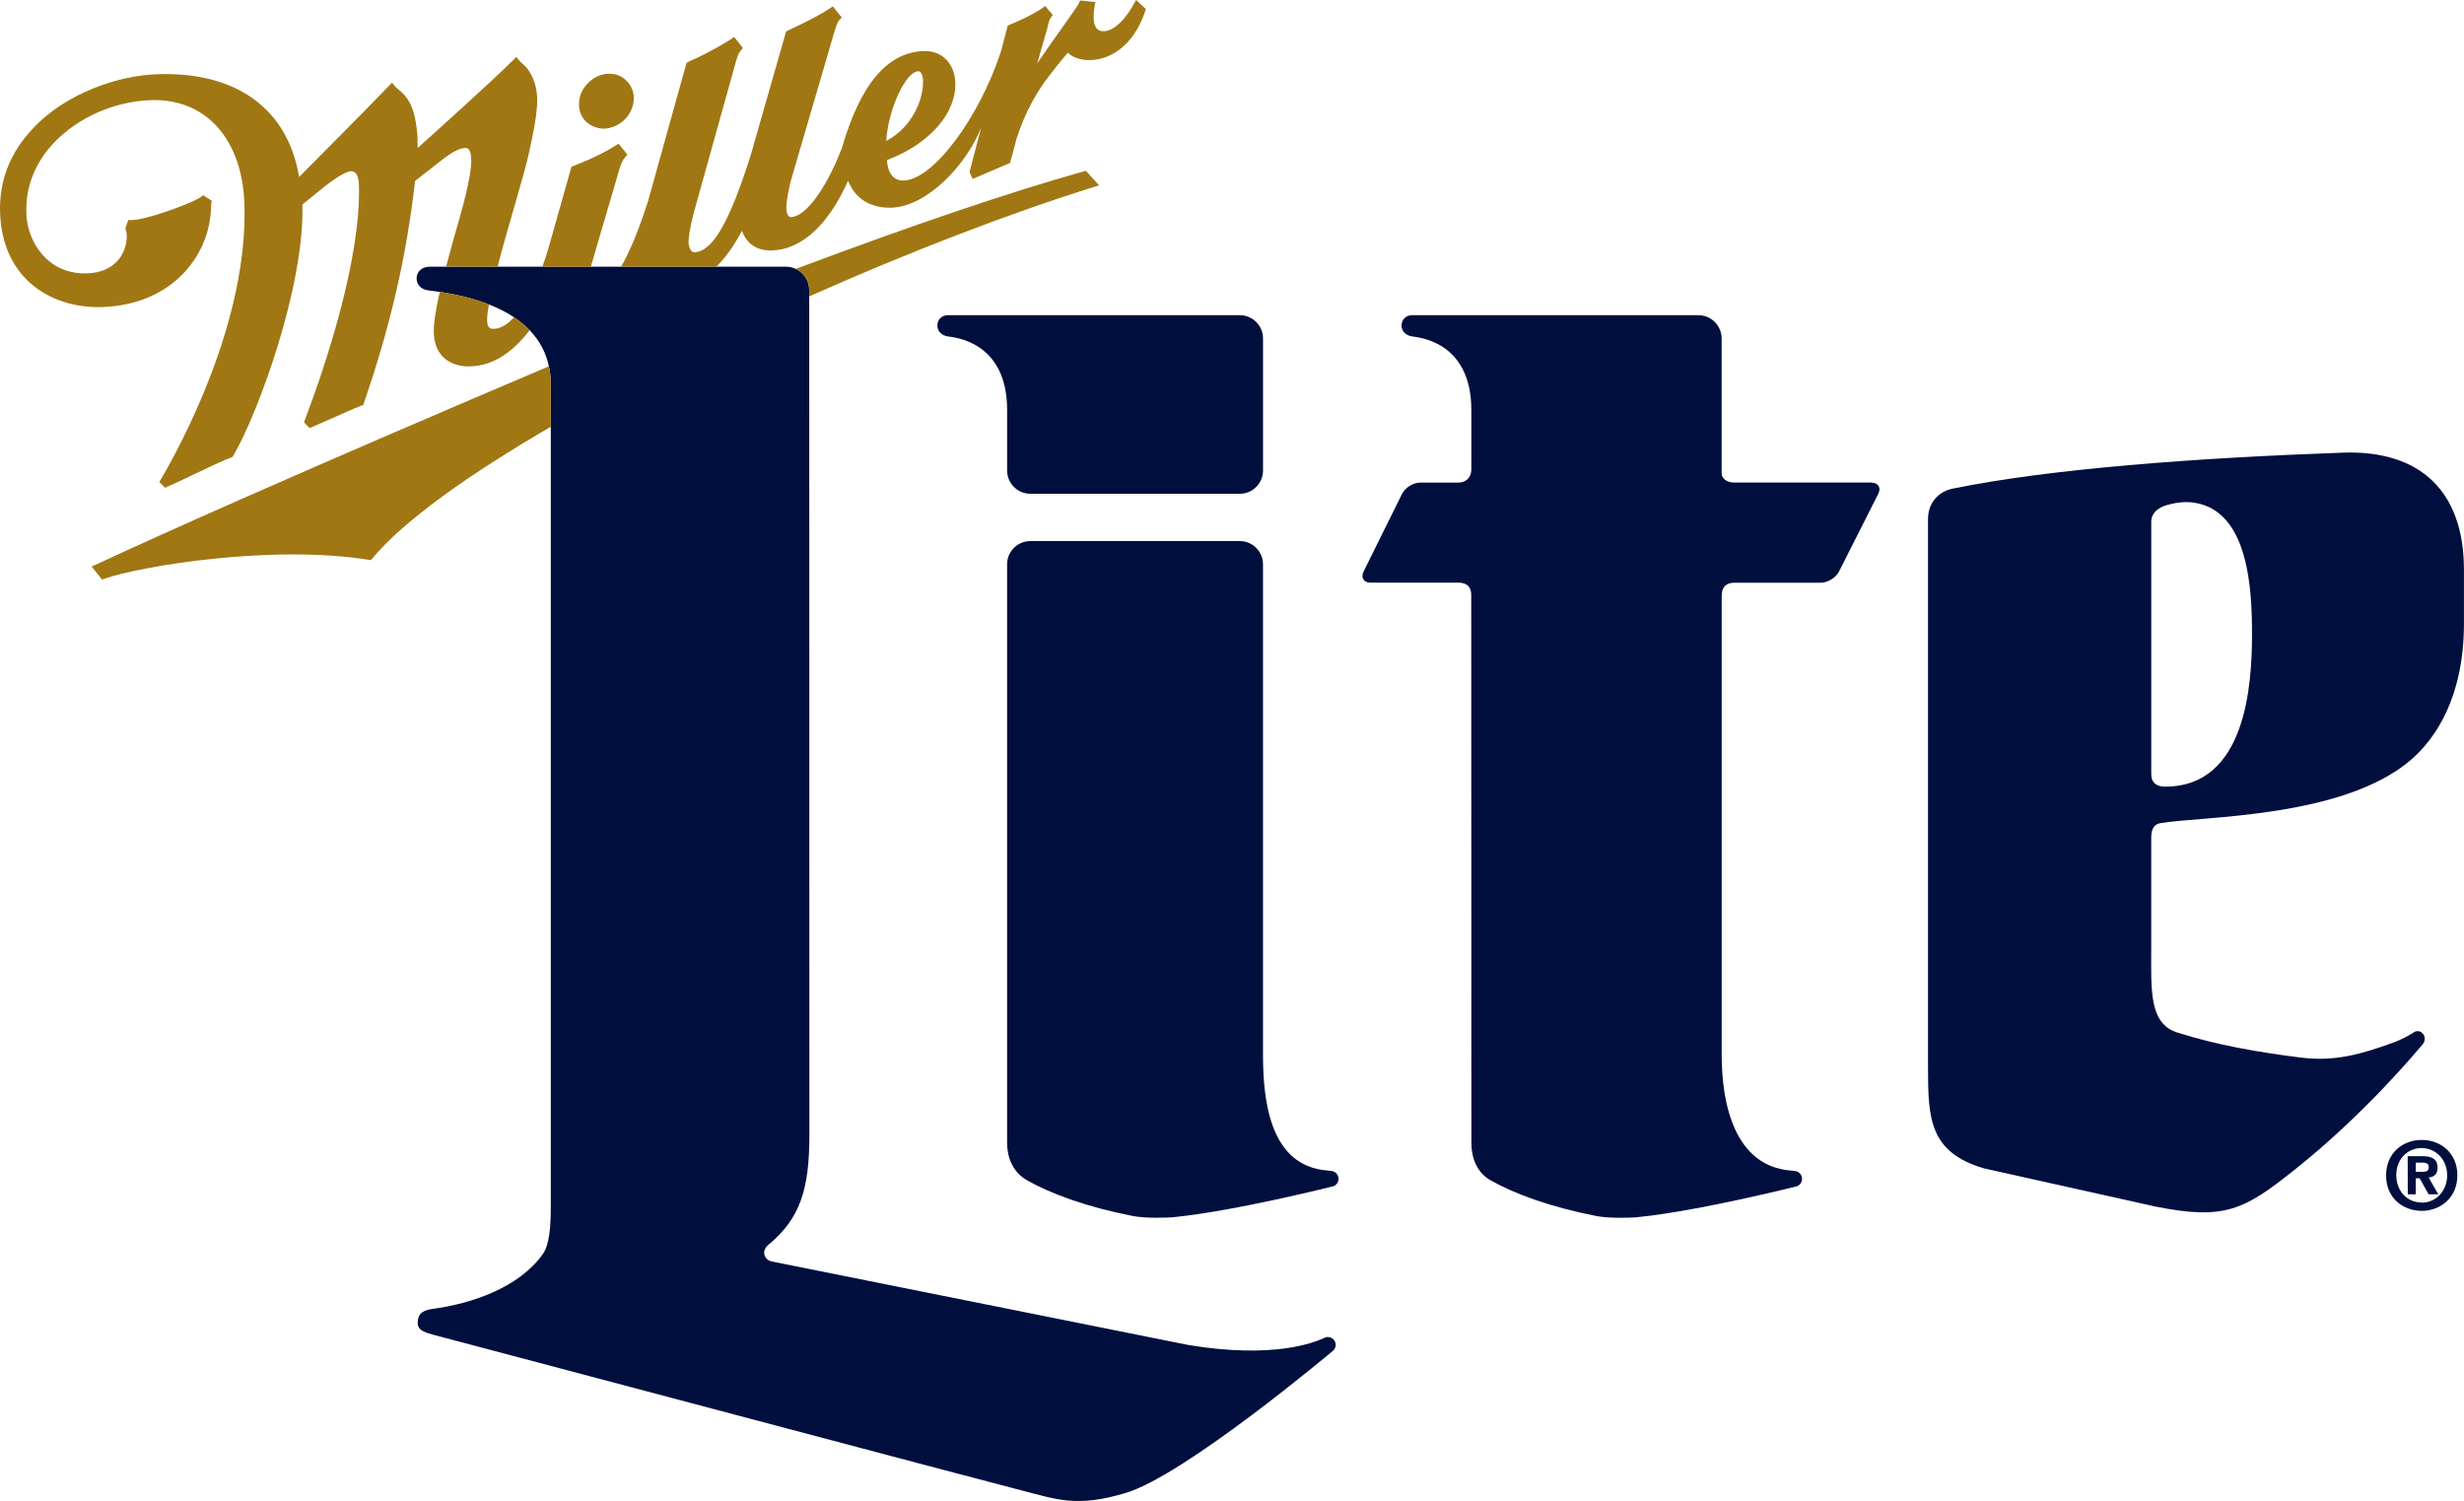 <?xml version="1.0" encoding="UTF-8"?><svg id="Layer_2" xmlns="http://www.w3.org/2000/svg" viewBox="0 0 809.69 493.25"><defs><style>.cls-1{fill:#000f3d;}.cls-2{fill:#a07713;}</style></defs><g id="Layer_1-2"><g><g><path class="cls-1" d="m311.45,110.56c1.82.28,19.5,1.45,19.5,24.16v19.92c0,4.19,3.43,7.62,7.62,7.62h68.85c4.19,0,7.62-3.43,7.62-7.62v-43.44c0-4.19-3.42-7.62-7.62-7.62h-95.97c-1.71,0-3.41,1.16-3.43,3.43-.01,1.98,1.61,3.26,3.43,3.55Z"/><path class="cls-1" d="m437.68,384.82s-.87-.1-1.54-.17c-18.38-1.47-21.11-21.77-21.11-37.99v-161.24c0-4.19-3.42-7.61-7.62-7.61h-68.85c-4.19,0-7.62,3.42-7.62,7.61v190.05c0,5.83,2.55,10.12,6.48,12.35,7.92,4.51,19.62,8.8,34.81,11.78,4.1.8,11.11.62,13.49.38,20.11-1.99,52.47-10.17,52.48-10.17.97-.38,1.65-1.32,1.65-2.42,0-1.29-.94-2.36-2.17-2.56Z"/><path class="cls-1" d="m436.35,439.37c-.5,0-.97.15-1.37.4-2.81,1.22-16.09,6.95-44.55,2.21,0,0-136.7-27.4-136.96-27.46-2.26-.55-3.43-3.4-1-5.42,10.48-8.69,13.5-18.24,13.5-36.14l-.05-275.56v-2.13c0-3.05-1.82-5.68-4.42-6.9-.97-.46-2.06-.72-3.2-.72h-46.75s-.53,0-.53,0h-6.9s-9.97,0-9.97,0h-52.94c-5.54,0-5.76,7.15-.53,7.76,1.3.15,2.58.33,3.83.52h0c6.05.92,11.46,2.28,16.15,4.12,3.07,1.2,5.84,2.6,8.26,4.22,1.93,1.29,3.65,2.71,5.14,4.26h0c3.19,3.32,5.34,7.26,6.32,11.85.4,1.87.62,3.84.62,5.93v270.54c0,10.21-1.43,13.59-2.63,15.27-7.66,10.85-23.09,16.3-36.47,18.05-3.62.56-4.64,1.99-4.64,4.71,0,2.44,2.96,3.13,5.24,3.78,19.53,5.14,181.31,48.11,193.04,51.08,11.56,2.92,18.1,5.79,34.46.85,19.59-5.92,68.09-46.75,68.09-46.75.51-.47.83-1.13.83-1.88,0-1.42-1.15-2.57-2.57-2.57Z"/><path class="cls-1" d="m795.75,374.61c-6.16-.02-11.67,4.3-11.66,11.69,0,7.41,5.54,11.62,11.79,11.62,6.1-.05,11.63-4.32,11.63-11.7s-5.58-11.66-11.75-11.6Zm.07,20.61v-.06c-4.6.06-8.31-3.52-8.39-8.89-.03-5.34,3.69-8.97,8.32-9,4.5.03,8.38,3.57,8.41,8.96-.02,5.36-3.84,9-8.34,9Z"/><path class="cls-1" d="m614.96,158.58h-45.08c-1.96-.01-4.14-.93-4.14-3.17v-44.21c-.01-4.19-3.44-7.62-7.63-7.62h-94.12c-1.71,0-3.41,1.16-3.43,3.43-.01,1.98,1.62,3.26,3.43,3.55,1.81.28,19.5,1.45,19.5,24.16v19.63c-.01,2.33-1.5,4.2-4.22,4.24h-12.6c-2.26,0-4.93,1.66-5.94,3.69l-12.63,25.51c-1.01,2.03.02,3.69,2.28,3.69h28.91c2.7,0,4.17,1.34,4.17,4.01,0,0,.05,179.86.05,179.99,0,5.83,2.31,10.12,6.24,12.35,7.92,4.51,19.63,8.8,34.81,11.78,4.1.8,11.11.62,13.49.38,20.11-1.99,52.47-10.17,52.47-10.17.96-.38,1.65-1.32,1.65-2.42,0-1.29-.94-2.36-2.17-2.56,0,0-.02-.02-.03-.02,0,0-.85-.08-1.52-.15-18.38-1.47-22.69-21.77-22.69-37.99v-150.94h.01c0-2.86,1.49-4.25,4.2-4.25h28.38c2.27,0,4.95-1.65,5.96-3.67l12.9-25.54c1.02-2.02,0-3.67-2.26-3.67Z"/><path class="cls-1" d="m769.91,148.75c-48.44,1.72-96.37,5.3-128.27,11.83-4.38.9-8.08,4.38-8.08,10.08v180.22c0,16.9.55,27.82,18.43,33.09l56.21,12.51c23.01,4.63,29.36,1.01,45.8-12.05,23.42-18.59,40.71-39.65,42.05-41.17l-.02-.02c.46-.46.76-1.12.76-1.85,0-1.4-1.06-2.54-2.36-2.54-.55,0-1.06.22-1.46.56-.84.49-3.24,2.02-6.5,3.2-10.55,3.85-19.26,6.32-30.37,4.94-13.59-1.69-27.84-4.13-40.71-8.27-9.27-2.98-8.48-14.08-8.48-27.57v-35.66c0-1.49-.21-4.96,2.96-5.53,12.73-2.31,59.93-1.46,82.39-20.82,8.07-6.95,17.41-20.61,17.41-44.79v-17.73c0-25.71-14.38-39.33-39.78-38.43Zm-58.41,109.77c-2.59,0-4.58-1.1-4.58-4.11v-82.93c0-3.02,2.45-4.73,5.09-5.49,3.46-.99,6.49-1.2,9.15-.78,17.91,2.84,18.87,28.84,18.87,43.24,0,16.52-1.93,50.06-28.53,50.06Z"/><path class="cls-1" d="m801,383.72c0-2.88-1.93-3.78-5.12-3.78h-4.7s.04,12.54.04,12.54h2.61v-5.27h1.28l2.96,5.27h3.17l-3.17-5.53c1.63-.13,2.93-.95,2.93-3.24Zm-4.81,1.37h-2.35v-3.03s1.88,0,1.88,0c1.05,0,2.38.04,2.38,1.39.05,1.34-.68,1.6-1.91,1.64Z"/></g><g><path class="cls-2" d="m194.16,87.65s1.29-4.53,9.3-31.76c.49-1.88,1.24-3.44,1.85-4.08l.85-1-2.89-3.6-1.17.72c-5,3.3-13.2,6.44-13.59,6.57-.05,0-.72.29-.72.29l-7.52,26.62c-.6,2.1-1.29,4.2-2.05,6.25h15.93Z"/><path class="cls-2" d="m198.48,42.29c2.73-.16,5.22-1.33,7.03-3.24,1.86-1.96,2.78-4.52,2.78-6.94-.05-2.22-1-4.27-2.62-5.75-1.41-1.47-3.56-2.22-5.75-2.12-2.52.07-5.09,1.27-6.91,3.29-1.87,1.91-2.79,4.37-2.75,6.93v.21c.11,2.18.95,4,2.37,5.34,1.77,1.68,4.25,2.29,5.86,2.29Z"/><path class="cls-2" d="m154.51,120.4c8.31-.23,14.62-5.53,19.55-11.88-1.49-1.55-3.21-2.97-5.14-4.26,0,0,0-.01.01-.01-2.16,2.32-4.39,3.73-6.57,3.81-1.08.06-2.23-.14-2.28-2.59-.04-1.28.17-3.16.59-5.44,0,0,0,0,0,0-4.69-1.84-10.1-3.21-16.15-4.12-1.22,5.27-2.03,9.95-1.97,13.4.35,10.59,9.32,11.23,11.96,11.08Z"/><path class="cls-2" d="m356.49,56.22c-24.34,6.77-57.19,17.95-94.99,32.15,2.6,1.22,4.42,3.85,4.42,6.9v2.13c32.47-14.45,65.53-27.24,93.87-36.06l1.39-.44-4.35-4.75-.35.07Z"/><path class="cls-2" d="m235.39,87.65c2.79-2.74,5.64-6.55,8.41-11.8,1.56,4.31,5.06,6.63,9.88,6.45,9.75-.28,18.56-8.41,25-22.9,2.35,5.91,7.3,9.01,14.27,8.86,11.88-.44,24.69-14.24,29.47-26.33l-3.83,14.59,1.03,2.28,12.29-5.25.2-.81c.18-.54.85-2.87,1.96-7.27,3.03-9.31,7.16-16.03,10.68-20.53,3.54-4.64,6.19-7.66,6.19-7.66,3.78,4.33,19.35,4.79,25.48-13.91l.09-.42-3.17-2.95-.48.83c-4.32,8.06-9.11,10.41-11.7,9.11-1.74-.81-2.22-3.73-1.39-8.42l.2-.84-5.05-.53-.37.9c-.37,1.06-9.27,13.1-13.68,19.74,1.05-3.58,2.04-7.36,3.27-11.48.48-1.95.41-1.9.9-3.11.21-.32.91-1.25.91-1.25l-2.49-2.97-.87.64c-3.99,2.75-10.29,5.34-10.69,5.45,0,0-.36.17-.48.25h-.25l-2.19,8.42c-7.11,21.83-22.26,42.32-31.97,42.58-3.3.13-5.25-2.21-5.55-6.71,13.97-5.31,22.87-15.34,22.48-25.66-.03-.06-.03-.21-.03-.21-.11-2.3-1.02-5.37-3.27-7.45-1.84-1.75-4.27-2.55-6.94-2.52-12.1.38-20.95,10.81-27.09,32.02-6.02,15.38-12.64,22.46-16.6,22.55-.98.09-1.52-.95-1.62-3,0-1.86.64-6.08,1.91-10.39l13.92-47.6c.69-2.59,1.29-3.32,1.49-3.65l.9-.95-2.93-3.64-.59.37-.57.4c-4.45,2.93-11.53,6.19-13.49,7.1l-.71.38-11.63,40.64c-7.02,22.15-12.5,31.68-18.51,31.89-.32,0-.63-.06-.94-.38-.44-.51-.88-1.37-.97-2.57v-.19c0-1.43.18-3.88,1.79-10.11l13.74-49.28c.66-2.42,1.18-3.31,1.5-3.57l.84-1-2.88-3.64-1.07.75c-4.77,3.03-10.36,5.88-13.72,7.27.09,0-.45.29-.45.29l-.39.11-12.64,45.42c-3.3,10.35-6.3,17.18-8.89,21.66,0,0,31.26-.02,31.26-.02Zm66.38-64.24c1.17,0,1.46,2.03,1.62,3.15-.09.14-.09.25-.09.25.17,5.18-3.01,14.68-12.07,19.5.57-10.06,6.28-22.76,10.54-22.9Z"/><path class="cls-2" d="m181,140.24v-13.94c0-2.09-.22-4.06-.62-5.93,5.32-2.19-94.24,39.75-149.34,65.4l-.94.4,3.48,4.33.46-.22c11.75-4.22,55.61-11.49,87.46-6.26l.38.05.32-.38c10.22-12.41,31.74-27.74,58.98-43.55-.06.04-.13.07-.19.11Z"/><path class="cls-2" d="m171.54,20.8c-.73-.62-1.3-1.41-1.3-1.41l-.61-.66-.56.6c-7.8,7.73-23.34,21.65-31.82,29.3,0-.7,0-1.31-.04-1.82v-1.47c-.64-10.53-3.45-13.67-6.33-15.97-.92-.76-1.47-1.46-1.47-1.46l-.56-.75-.68.69c-11.12,11.54-25.94,26.26-29.88,30.3-3.72-22.33-20.57-34.65-46.42-33.76-12.39.3-30.06,5.99-41.12,17.91C3.28,50.19-.31,59.42.02,69.88c.75,22.15,17.3,31.53,33.48,31.03,23.27-.75,35.66-17.21,35.86-33.14,0-.68.1-1.21.1-1.21l.18-.52-.51-.33-2.33-1.55-.55.38c-1.66,1.7-18.64,8.07-23.52,7.78h-.59l-.98,2.81.16.32c.64,1.64.52,5.48-1.63,8.89-1.58,2.4-4.8,5.31-11.22,5.5-5.11.14-9.72-1.48-13.25-4.83-4-3.77-6.46-9.35-6.55-15.14-.26-8.37,2.76-16.28,8.94-22.82,7.96-8.47,19.97-13.77,32.24-14.16,7.76-.21,14.74,2.28,19.93,7.14,6.59,6.2,10.2,15.61,10.55,27.27,1.15,38.39-20.85,79.04-27.66,90.56l-.3.54,1.89,1.91.52-.29c2.72-1.11,6.06-2.79,9.36-4.34,4.56-2.14,9.34-4.47,12.07-5.44l.24-.11.16-.26c8.13-13.89,23.47-55.49,22.77-82.68.51-.38,6.86-5.54,6.86-5.54,3.64-2.98,7.6-5.37,8.99-5.38.68-.04,1.12.2,1.53.5.76.74,1.08,2.02,1.19,3.83.75,24.24-10.82,59.12-17.87,77.71l-.18.45,1.85,1.92,7.19-3.14c3.77-1.65,7.22-3.28,10.08-4.34l.31-.08.16-.4c9-26.14,14.1-48.7,16.92-73.27.49-.35,9.22-7.22,9.22-7.22,3.16-2.33,5.21-3.55,7.44-3.62,1.43-.06,1.7,2.21,1.79,3.56.18,5.52-2.73,15.8-5.88,26.65-.8,2.95-1.62,5.92-2.39,8.82h16.91c1.74-6.67,3.86-14,5.66-20.25,1.99-6.77,3.58-12.51,4.34-15.7,1.62-7.29,3.13-14.17,3.03-19.26-.06-4.67-2.01-9.36-5-11.64Z"/></g></g></g></svg>